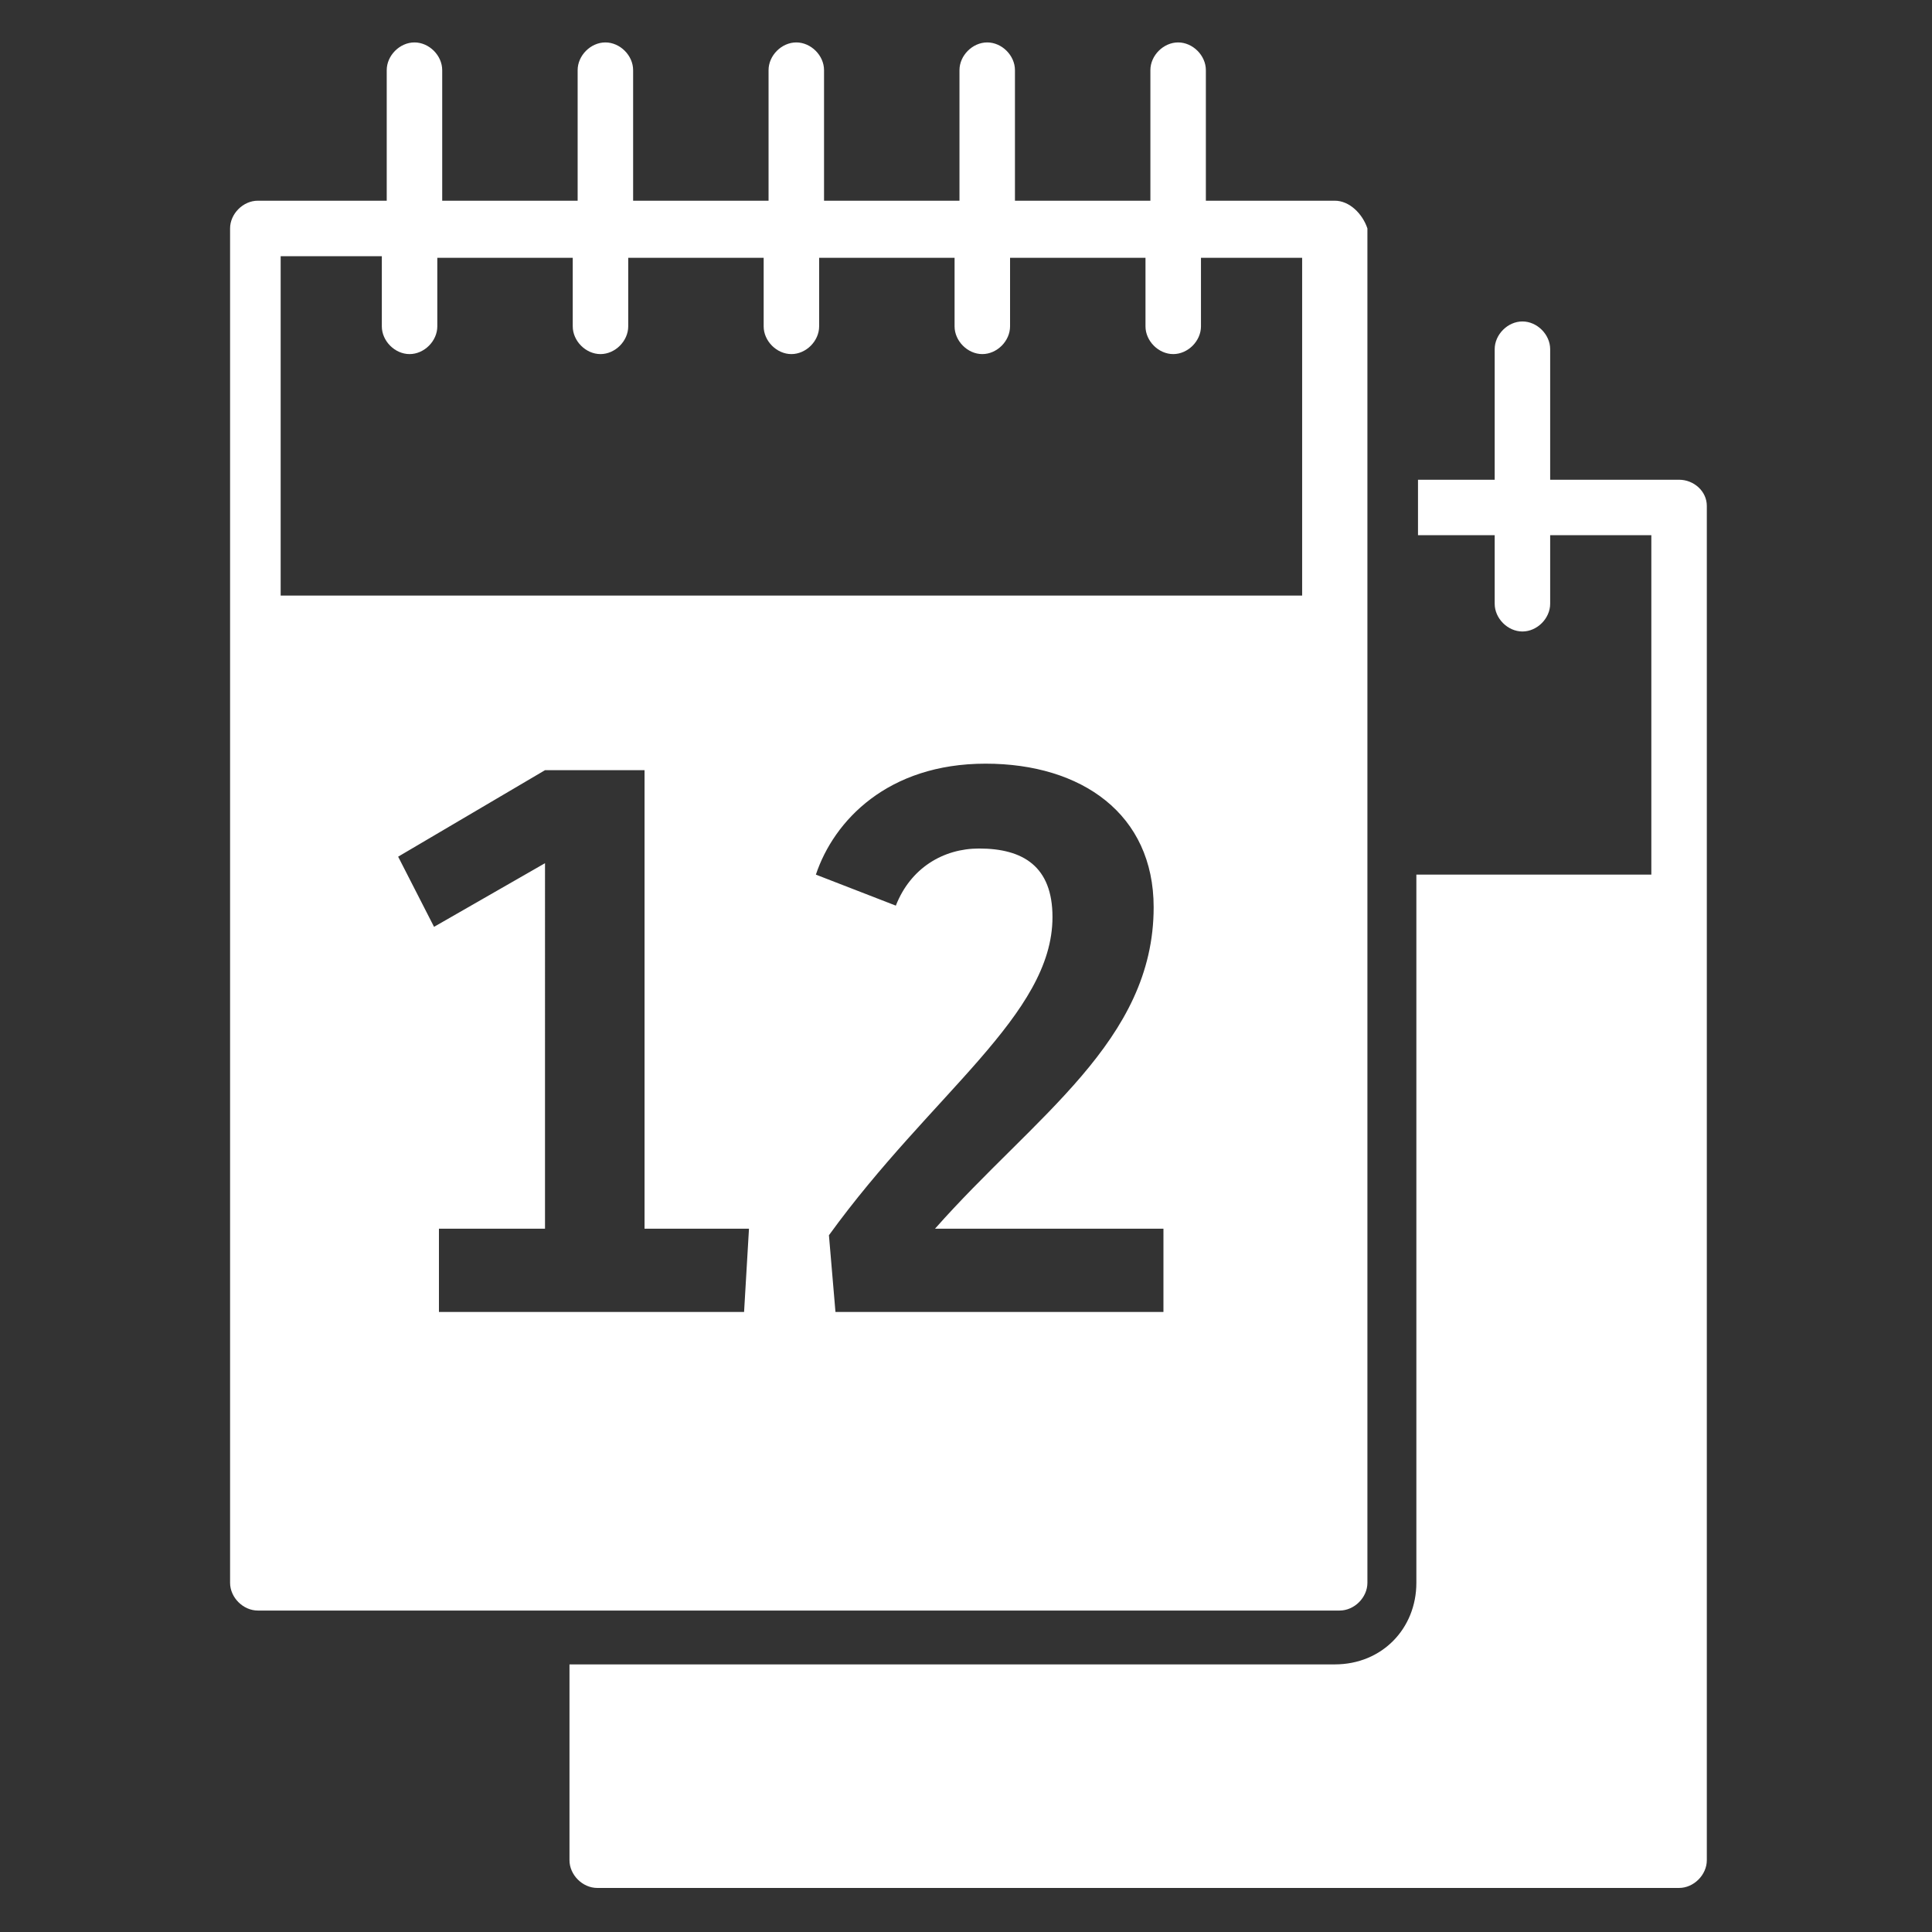 <?xml version="1.0" encoding="utf-8"?>
<!-- Generator: Adobe Illustrator 20.1.0, SVG Export Plug-In . SVG Version: 6.00 Build 0)  -->
<svg version="1.1" xmlns="http://www.w3.org/2000/svg" xmlns:xlink="http://www.w3.org/1999/xlink" x="0px" y="0px"
	 viewBox="0 0 118.4 118.4" style="enable-background:new 0 0 118.4 118.4;" xml:space="preserve">
<rect x="0" y="0" width="118.4" height="118.4" fill="#333333" stroke="none"/>
<style type="text/css">
	.st0{fill:#FFFFFF;}
</style>
<g id="Ebene_2">
</g>
<g id="Ebene_1">
	<path class="st0" d="M102.9,29.4h-7.9v-8c0-0.9-0.8-1.7-1.7-1.7c-0.9,0-1.7,0.8-1.7,1.7v8h-4.7v3.4h4.7V37c0,0.9,0.8,1.7,1.7,1.7
		c0.9,0,1.7-0.8,1.7-1.7v-4.2h6.2v20.8H86.8V97c0,2.8-2.1,5-5,5H34.9v12c0,0.9,0.8,1.7,1.7,1.7h66.3c0.9,0,1.7-0.8,1.7-1.7v-83
		C104.6,30.1,103.8,29.4,102.9,29.4z"/>
	<path class="st0" d="M81.8,12.3h-7.9v-8c0-0.9-0.8-1.7-1.7-1.7c-0.9,0-1.7,0.8-1.7,1.7v8h-8.3v-8c0-0.9-0.8-1.7-1.7-1.7
		c-0.9,0-1.7,0.8-1.7,1.7v8h-8.3v-8c0-0.9-0.8-1.7-1.7-1.7c-0.9,0-1.7,0.8-1.7,1.7v8h-8.3v-8c0-0.9-0.8-1.7-1.7-1.7
		c-0.9,0-1.7,0.8-1.7,1.7v8h-8.3v-8c0-0.9-0.8-1.7-1.7-1.7c-0.9,0-1.7,0.8-1.7,1.7v8h-7.9c-0.9,0-1.7,0.8-1.7,1.7v83
		c0,0.9,0.8,1.7,1.7,1.7h66.3c0.9,0,1.7-0.8,1.7-1.7V14C83.5,13.1,82.7,12.3,81.8,12.3z M45.6,80.4H26.9v-5.1h6.5V52.9l-6.8,3.9
		l-2.2-4.3l9-5.3h6.1v28.1h6.4L45.6,80.4z M71.3,80.4H51.2l-0.4-4.7c6.3-8.7,13.7-13.5,13.7-19.5c0-3.1-1.8-4.2-4.5-4.2
		c-2.2,0-4.2,1.2-5.1,3.5l-4.9-1.9c1.1-3.3,4.4-6.8,10.4-6.8c5.9,0,10.3,3.1,10.3,8.8c0,8.2-7.3,12.8-13.4,19.7h14L71.3,80.4z
		 M80.1,36.5H17.2V15.7h6.2V20c0,0.9,0.8,1.7,1.7,1.7c0.9,0,1.7-0.8,1.7-1.7v-4.2h8.3V20c0,0.9,0.8,1.7,1.7,1.7
		c0.9,0,1.7-0.8,1.7-1.7v-4.2h8.3V20c0,0.9,0.8,1.7,1.7,1.7c0.9,0,1.7-0.8,1.7-1.7v-4.2h8.3V20c0,0.9,0.8,1.7,1.7,1.7
		c0.9,0,1.7-0.8,1.7-1.7v-4.2h8.3V20c0,0.9,0.8,1.7,1.7,1.7c0.9,0,1.7-0.8,1.7-1.7v-4.2h6.2V36.5z"/>
</g>
</svg>
